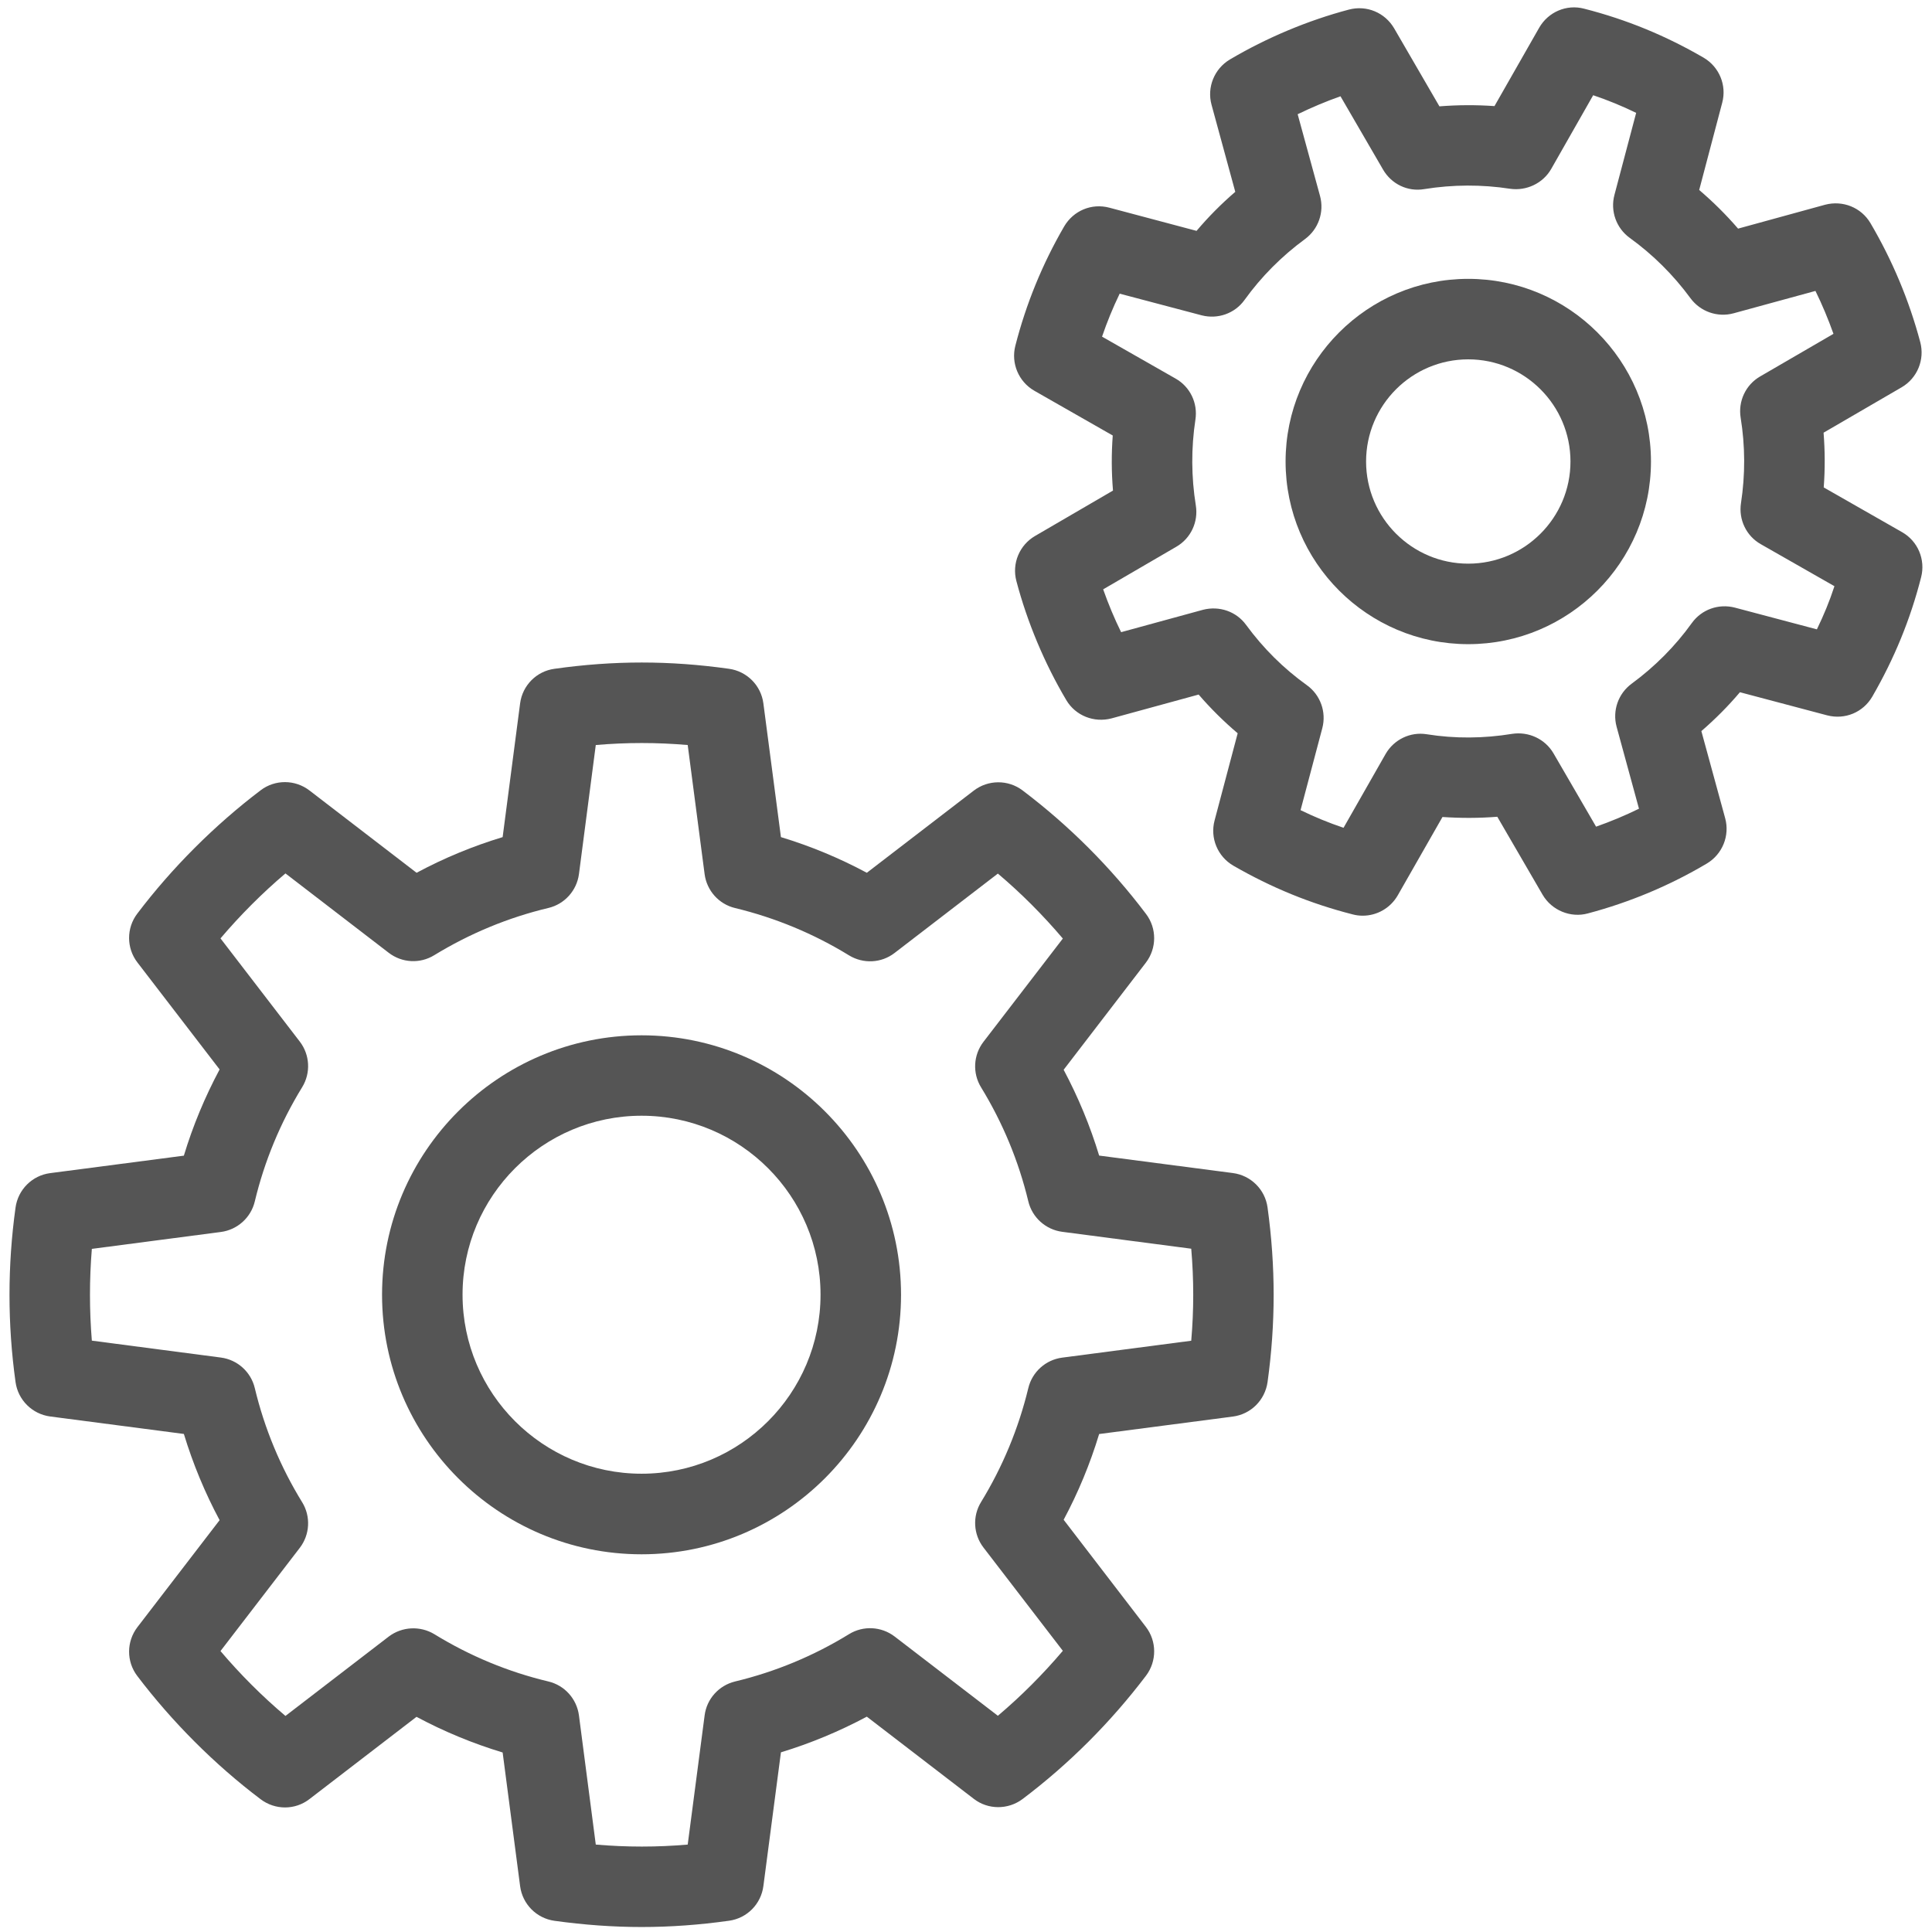 <?xml version="1.0" encoding="utf-8"?>
<!-- Generator: Adobe Illustrator 20.0.0, SVG Export Plug-In . SVG Version: 6.00 Build 0)  -->
<svg version="1.1" id="Layer_1" xmlns="http://www.w3.org/2000/svg" xmlns:xlink="http://www.w3.org/1999/xlink" x="0px" y="0px"
	 viewBox="0 0 24 24" style="enable-background:new 0 0 24 24;" xml:space="preserve">
<style type="text/css">
	.st0{fill:#555555;}
</style>
<g>
	<path class="st0" d="M7.97,12.861c-1.777,0-3.224,1.445-3.224,3.223s1.446,3.224,3.224,3.224s3.223-1.446,3.223-3.224
		S9.747,12.861,7.97,12.861z M7.97,18.307c-1.226,0-2.224-0.997-2.224-2.224c0-1.226,0.998-2.223,2.224-2.223
		s2.223,0.997,2.223,2.223C10.193,17.31,9.196,18.307,7.97,18.307z"/>
	<path class="st0" d="M15.315,14.572l-1.661-0.217c-0.112-0.369-0.26-0.726-0.441-1.066l1.021-1.33
		c0.137-0.179,0.138-0.427,0.002-0.606c-0.438-0.58-0.954-1.096-1.533-1.534c-0.18-0.136-0.428-0.134-0.606,0.002l-1.329,1.021
		c-0.341-0.183-0.698-0.331-1.067-0.443L9.483,8.738c-0.029-0.223-0.204-0.399-0.427-0.43c-0.74-0.104-1.429-0.104-2.168,0
		c-0.223,0.03-0.398,0.206-0.427,0.43l-0.217,1.661c-0.37,0.112-0.728,0.26-1.069,0.443L3.845,9.82
		C3.666,9.682,3.417,9.681,3.238,9.817c-0.57,0.432-1.101,0.962-1.533,1.533c-0.136,0.179-0.135,0.428,0.002,0.606l1.021,1.329
		c-0.183,0.343-0.332,0.7-0.444,1.071l-1.661,0.217c-0.223,0.029-0.399,0.204-0.43,0.428c-0.1,0.72-0.1,1.449,0,2.167
		c0.031,0.224,0.207,0.398,0.43,0.428l1.661,0.217c0.113,0.371,0.261,0.729,0.444,1.071l-1.021,1.329
		c-0.137,0.179-0.138,0.427-0.002,0.606c0.433,0.571,0.963,1.102,1.533,1.532c0.18,0.136,0.428,0.136,0.606-0.002l1.33-1.022
		c0.342,0.183,0.7,0.331,1.07,0.443l0.217,1.66c0.029,0.224,0.204,0.4,0.427,0.431c0.37,0.051,0.726,0.077,1.082,0.077
		c0.358,0,0.717-0.026,1.087-0.078c0.223-0.031,0.397-0.207,0.426-0.431l0.218-1.661c0.369-0.112,0.726-0.261,1.067-0.443
		l1.329,1.021c0.177,0.137,0.426,0.137,0.606,0.002c0.58-0.438,1.095-0.954,1.534-1.533c0.135-0.18,0.134-0.428-0.003-0.606
		l-1.021-1.33c0.182-0.34,0.329-0.696,0.441-1.065l1.661-0.217c0.224-0.029,0.399-0.204,0.431-0.428
		c0.101-0.727,0.101-1.437,0-2.169C15.716,14.777,15.539,14.601,15.315,14.572z M14.798,16.655l-1.603,0.21
		c-0.206,0.027-0.373,0.178-0.421,0.379c-0.121,0.5-0.318,0.976-0.587,1.415c-0.108,0.176-0.096,0.401,0.03,0.565l0.986,1.283
		c-0.247,0.291-0.516,0.561-0.807,0.807l-1.283-0.985c-0.164-0.125-0.389-0.138-0.566-0.029c-0.439,0.27-0.916,0.468-1.416,0.588
		c-0.201,0.049-0.352,0.216-0.378,0.422l-0.21,1.604c-0.383,0.033-0.756,0.033-1.142,0L7.192,21.31
		c-0.027-0.206-0.178-0.374-0.379-0.422c-0.5-0.119-0.977-0.317-1.418-0.588c-0.176-0.106-0.401-0.095-0.566,0.03l-1.283,0.986
		C3.257,21.072,2.985,20.8,2.739,20.51l0.985-1.282c0.126-0.164,0.138-0.39,0.03-0.566c-0.271-0.44-0.469-0.918-0.589-1.419
		c-0.048-0.201-0.216-0.352-0.421-0.379l-1.603-0.21c-0.031-0.379-0.031-0.761,0-1.14l1.603-0.21
		c0.205-0.027,0.373-0.178,0.421-0.379c0.12-0.501,0.318-0.979,0.589-1.42c0.108-0.177,0.096-0.402-0.03-0.566l-0.985-1.282
		c0.246-0.289,0.518-0.562,0.807-0.807l1.283,0.986c0.165,0.127,0.39,0.138,0.565,0.03c0.442-0.27,0.919-0.468,1.419-0.587
		c0.201-0.048,0.352-0.216,0.379-0.421l0.209-1.603c0.384-0.033,0.757-0.033,1.142,0l0.21,1.604
		c0.027,0.205,0.177,0.373,0.378,0.421c0.5,0.121,0.976,0.318,1.416,0.588c0.177,0.108,0.402,0.097,0.566-0.03l1.283-0.986
		c0.291,0.246,0.56,0.516,0.807,0.807l-0.986,1.283c-0.126,0.164-0.138,0.389-0.03,0.565c0.27,0.441,0.467,0.917,0.587,1.416
		c0.048,0.201,0.216,0.352,0.421,0.379l1.603,0.21C14.831,15.898,14.831,16.272,14.798,16.655z"/>
	<path class="st0" d="M18.239,3.464c-1.251,0-2.269,1.018-2.269,2.269s1.018,2.269,2.269,2.269s2.27-1.018,2.27-2.269
		S19.49,3.464,18.239,3.464z M18.239,7.002c-0.699,0-1.269-0.569-1.269-1.269s0.569-1.269,1.269-1.269s1.27,0.569,1.27,1.269
		S18.939,7.002,18.239,7.002z"/>
	<path class="st0" d="M23.629,6.611l-0.974-0.556c0.017-0.227,0.016-0.454-0.002-0.68l0.97-0.564
		c0.194-0.113,0.289-0.343,0.231-0.561c-0.138-0.519-0.347-1.017-0.619-1.479c-0.115-0.194-0.343-0.285-0.562-0.228L21.591,2.84
		c-0.149-0.173-0.311-0.333-0.483-0.48l0.286-1.084c0.058-0.217-0.037-0.446-0.232-0.56c-0.47-0.273-0.955-0.473-1.483-0.608
		C19.46,0.05,19.232,0.149,19.12,0.345l-0.555,0.973c-0.227-0.016-0.454-0.015-0.684,0.003l-0.563-0.97
		c-0.114-0.194-0.34-0.29-0.561-0.232c-0.511,0.135-1.022,0.35-1.479,0.62c-0.193,0.115-0.287,0.345-0.228,0.562l0.295,1.082
		c-0.173,0.149-0.334,0.311-0.481,0.485L13.781,2.58c-0.222-0.059-0.447,0.038-0.561,0.232c-0.27,0.464-0.474,0.963-0.607,1.483
		c-0.056,0.218,0.041,0.447,0.236,0.559l0.974,0.556c-0.017,0.228-0.016,0.456,0.003,0.684l-0.968,0.564
		c-0.194,0.113-0.29,0.342-0.232,0.56c0.135,0.512,0.35,1.024,0.62,1.479c0.115,0.194,0.344,0.284,0.562,0.227l1.082-0.296
		c0.149,0.173,0.312,0.334,0.485,0.481l-0.287,1.083c-0.058,0.218,0.038,0.448,0.232,0.561c0.473,0.273,0.958,0.472,1.484,0.606
		c0.041,0.011,0.083,0.016,0.124,0.016c0.177,0,0.344-0.094,0.435-0.252l0.556-0.974c0.227,0.015,0.454,0.015,0.681-0.003
		l0.563,0.969c0.114,0.195,0.349,0.29,0.561,0.232c0.521-0.138,1.019-0.347,1.479-0.62c0.193-0.115,0.287-0.345,0.228-0.562
		l-0.296-1.083c0.172-0.149,0.333-0.31,0.479-0.483l1.083,0.287c0.223,0.058,0.448-0.038,0.561-0.232
		c0.273-0.472,0.473-0.958,0.607-1.484C23.921,6.951,23.824,6.722,23.629,6.611z M22.57,7.818l-1.019-0.27
		c-0.201-0.052-0.412,0.022-0.534,0.191c-0.206,0.287-0.458,0.541-0.748,0.754c-0.167,0.123-0.241,0.335-0.187,0.535l0.278,1.018
		c-0.173,0.085-0.351,0.159-0.533,0.223l-0.529-0.911c-0.104-0.178-0.308-0.273-0.513-0.242c-0.354,0.058-0.712,0.061-1.062,0.005
		c-0.204-0.033-0.408,0.066-0.511,0.246l-0.522,0.916c-0.184-0.062-0.359-0.134-0.534-0.219l0.27-1.018
		c0.053-0.201-0.023-0.413-0.191-0.534c-0.289-0.207-0.543-0.459-0.756-0.75c-0.122-0.167-0.333-0.239-0.535-0.187l-1.017,0.278
		c-0.085-0.172-0.159-0.351-0.223-0.532l0.91-0.53c0.179-0.104,0.274-0.308,0.241-0.512c-0.057-0.354-0.059-0.713-0.005-1.067
		c0.031-0.205-0.066-0.407-0.246-0.509L13.69,4.182c0.062-0.182,0.135-0.36,0.219-0.534l1.018,0.269
		c0.201,0.052,0.413-0.023,0.533-0.191c0.209-0.29,0.462-0.544,0.751-0.756c0.167-0.123,0.241-0.335,0.187-0.535L16.12,1.419
		c0.173-0.084,0.351-0.159,0.532-0.223l0.529,0.911c0.104,0.179,0.305,0.278,0.513,0.242c0.355-0.057,0.714-0.058,1.065-0.004
		c0.201,0.029,0.408-0.066,0.511-0.247l0.521-0.915c0.184,0.062,0.359,0.134,0.534,0.219l-0.27,1.02
		c-0.053,0.2,0.023,0.412,0.19,0.533c0.288,0.208,0.542,0.46,0.755,0.75c0.123,0.167,0.336,0.241,0.535,0.187l1.017-0.278
		c0.085,0.173,0.159,0.351,0.224,0.533l-0.912,0.53c-0.179,0.104-0.274,0.308-0.241,0.512c0.057,0.351,0.058,0.708,0.004,1.062
		c-0.031,0.204,0.066,0.407,0.246,0.509l0.915,0.522C22.728,7.467,22.655,7.643,22.57,7.818z"/>
</g>
</svg>
